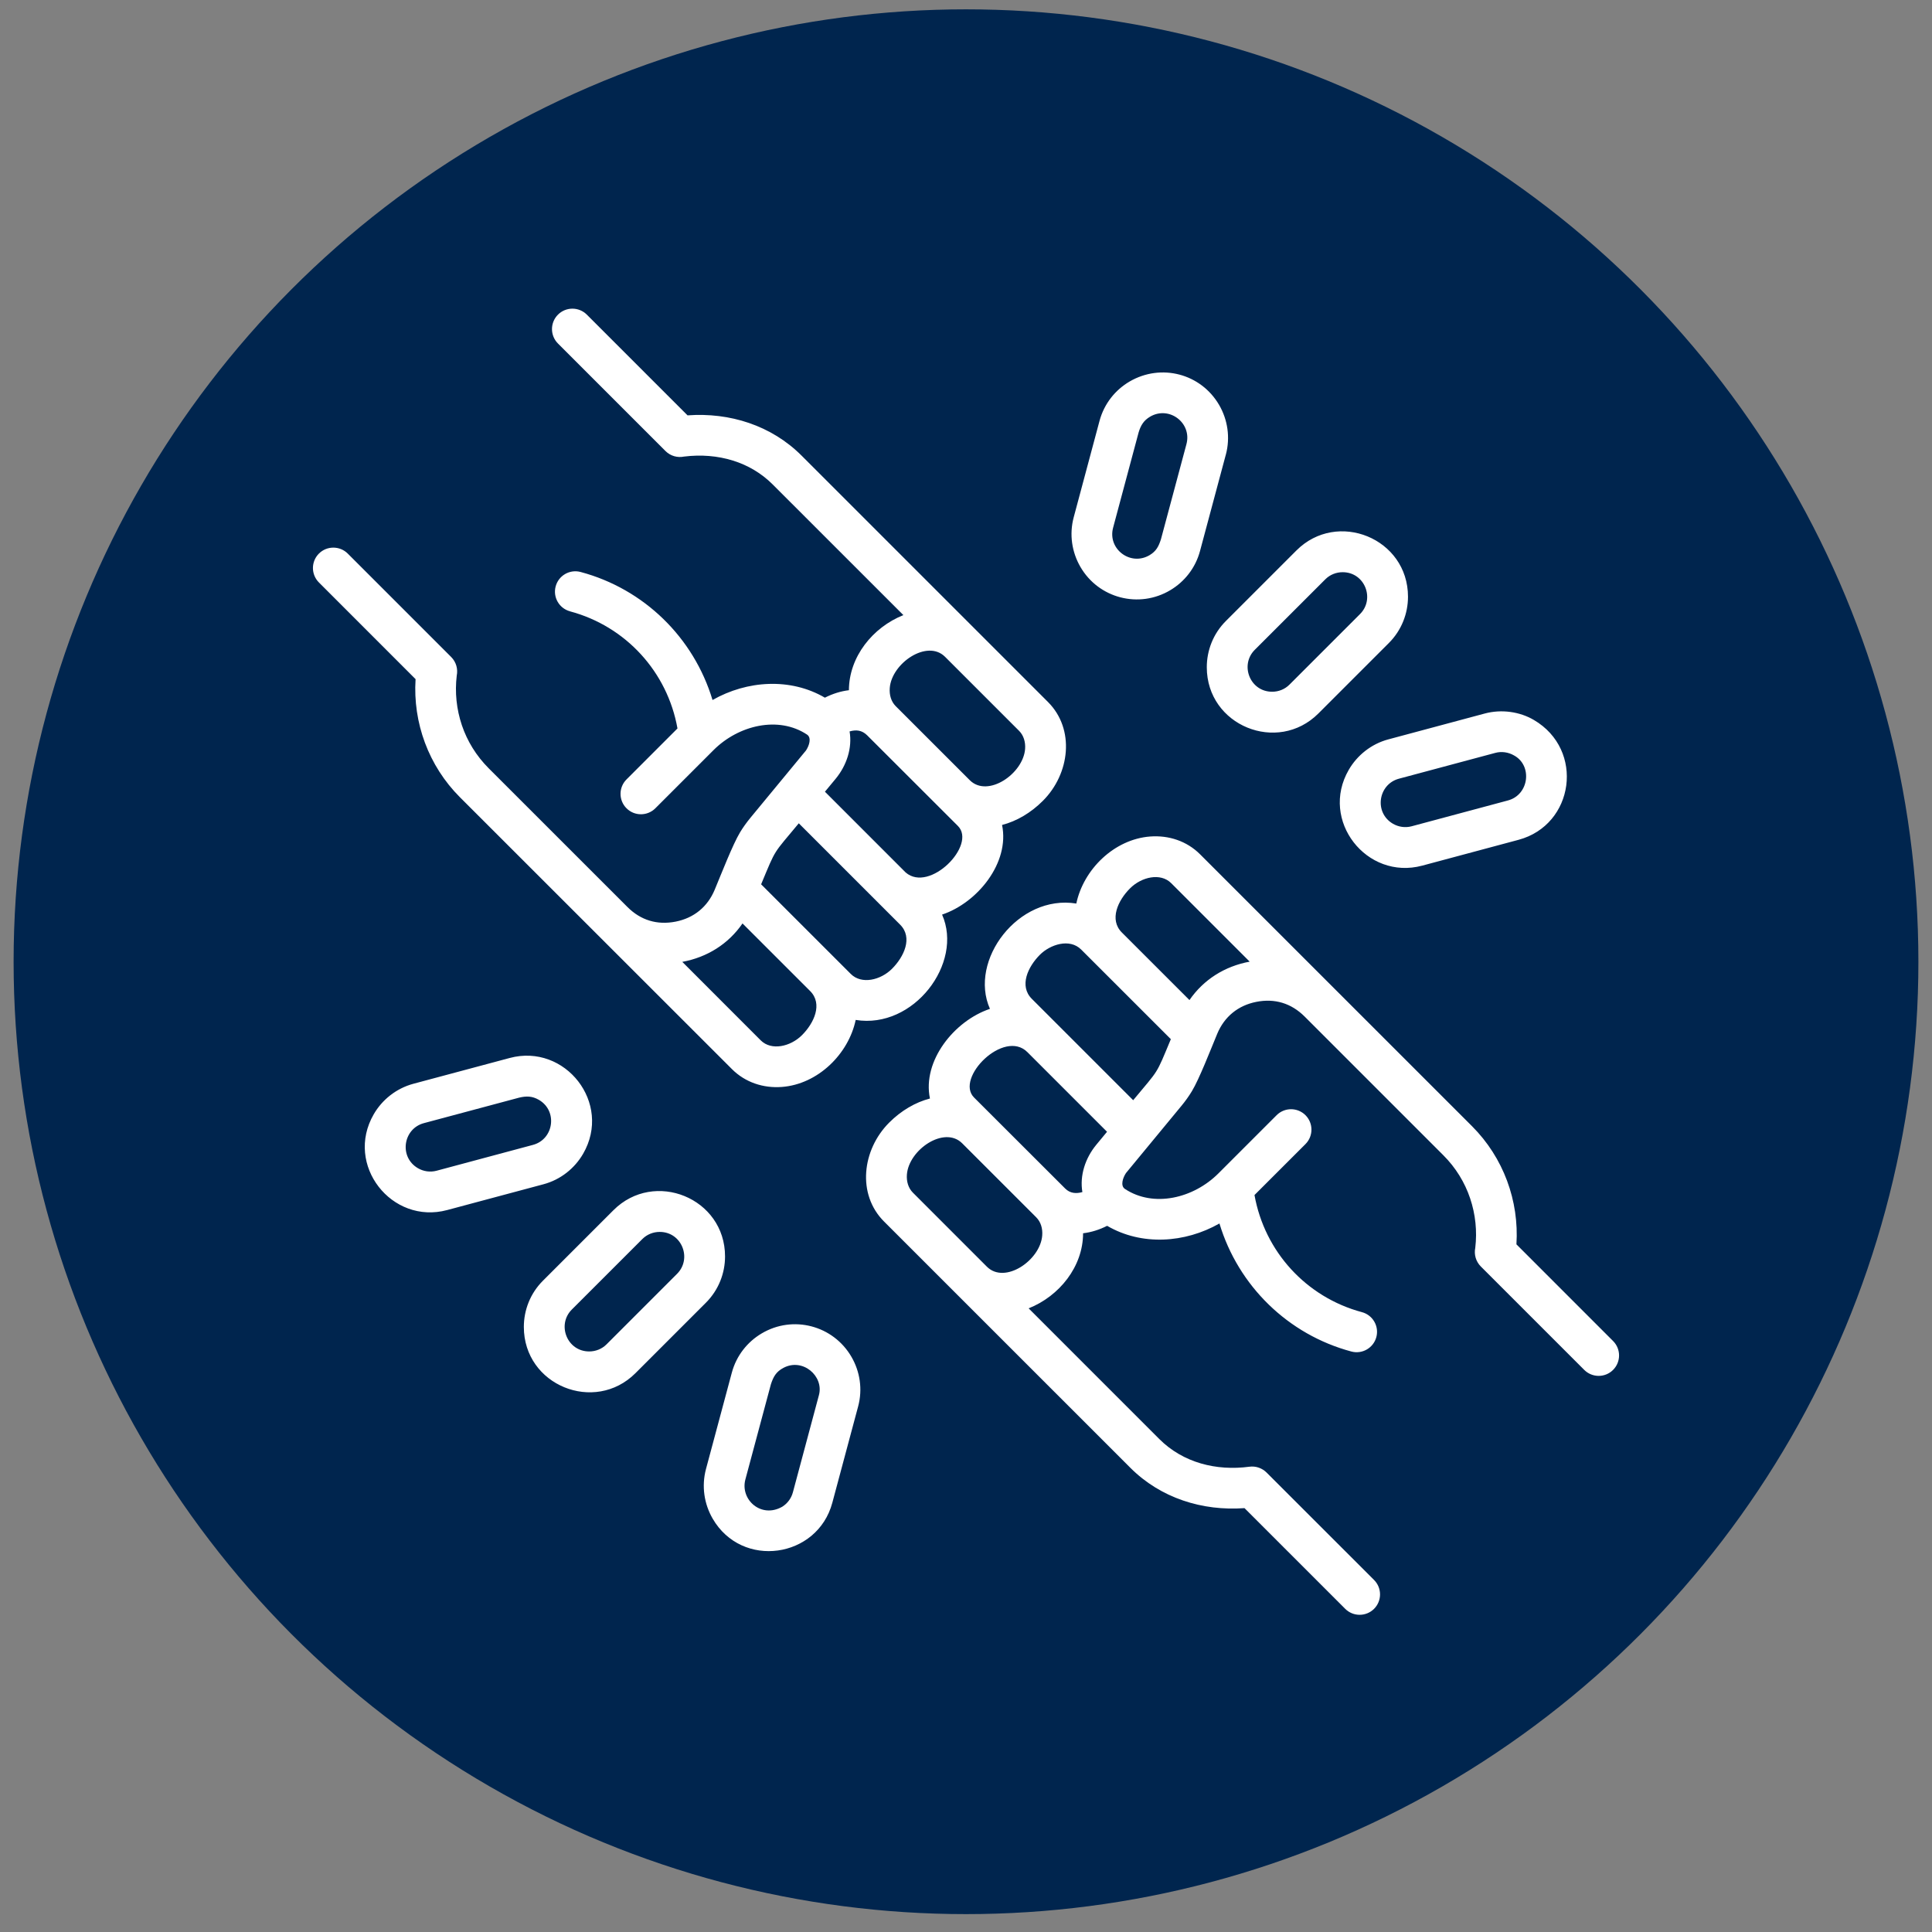 <svg width="71" height="71" viewBox="0 0 71 71" fill="none" xmlns="http://www.w3.org/2000/svg">
<rect x="0" y="0" width="71" height="71" fill="#808080" stroke="none"/>
<g id="Circle Icons  ">
<circle id="Ellipse 1" cx="35.5" cy="35.343" r="35" fill="#00254E"/>
<path id="Vector" fill-rule="evenodd" clip-rule="evenodd" d="M19.973 43.521L16.433 44.469C14.395 45.016 12.657 42.811 13.735 40.948C14.042 40.417 14.559 39.998 15.191 39.828L18.732 38.88C20.768 38.335 22.507 40.538 21.429 42.401C21.121 42.933 20.605 43.352 19.973 43.521ZM20.949 22.467C22.999 23.016 24.527 24.693 24.897 26.77L23.024 28.644C22.731 28.936 22.731 29.412 23.024 29.704C23.316 29.997 23.791 29.997 24.084 29.704L26.222 27.566C27.141 26.648 28.607 26.299 29.657 26.995C29.836 27.113 29.733 27.409 29.62 27.579L27.583 30.047C27.436 30.226 27.309 30.402 27.196 30.589C26.929 31.032 26.511 32.108 26.265 32.697C26.004 33.325 25.5 33.737 24.831 33.869C24.152 34.003 23.545 33.82 23.056 33.33L17.962 28.237C17.498 27.773 17.169 27.23 16.974 26.653C16.775 26.064 16.712 25.439 16.785 24.828C16.834 24.589 16.766 24.331 16.581 24.145L12.78 20.344C12.488 20.052 12.012 20.052 11.72 20.344C11.427 20.637 11.427 21.112 11.72 21.405L15.272 24.958C15.17 26.559 15.749 28.145 16.902 29.298L26.9 39.291C27.39 39.78 28.053 39.995 28.73 39.945C30.058 39.847 31.185 38.731 31.446 37.482C33.575 37.829 35.413 35.397 34.621 33.611C35.926 33.174 37.113 31.703 36.825 30.317C37.361 30.179 37.883 29.872 38.323 29.432C39.324 28.433 39.511 26.796 38.513 25.798L29.458 16.744C28.348 15.633 26.817 15.151 25.267 15.264L21.566 11.563C21.273 11.27 20.798 11.27 20.505 11.563C20.212 11.856 20.212 12.331 20.505 12.624L24.456 16.575C24.641 16.76 24.899 16.828 25.137 16.779C25.758 16.702 26.372 16.75 26.937 16.927C27.481 17.096 27.981 17.388 28.397 17.804L33.199 22.605C32.07 23.055 31.201 24.139 31.197 25.365C30.899 25.4 30.601 25.494 30.314 25.639C29.048 24.9 27.457 25.002 26.185 25.725C25.493 23.428 23.665 21.642 21.337 21.02C20.937 20.913 20.527 21.15 20.42 21.55C20.313 21.949 20.551 22.36 20.95 22.466L20.949 22.467ZM40.118 41.027L40.683 41.592L40.291 42.066C39.882 42.56 39.674 43.203 39.777 43.808C39.551 43.873 39.325 43.858 39.146 43.679L35.795 40.332C35.089 39.621 36.894 37.803 37.756 38.665L40.118 41.027ZM40.687 45.048C40.401 45.193 40.101 45.287 39.803 45.322C39.801 46.548 38.931 47.632 37.802 48.081L42.603 52.883C43.476 53.756 44.701 54.064 45.915 53.901C46.155 53.869 46.384 53.955 46.544 54.113L50.496 58.063C50.789 58.356 50.789 58.831 50.496 59.124C50.203 59.416 49.728 59.416 49.436 59.124L45.735 55.423C44.184 55.536 42.654 55.054 41.542 53.943L32.487 44.889C31.489 43.891 31.678 42.255 32.677 41.255C33.118 40.814 33.64 40.508 34.175 40.37C33.887 38.983 35.075 37.511 36.38 37.075C35.586 35.29 37.428 32.857 39.554 33.205C39.815 31.956 40.942 30.84 42.27 30.741C42.947 30.691 43.612 30.905 44.102 31.395L54.098 41.389C55.251 42.543 55.83 44.129 55.728 45.729L59.28 49.282C59.573 49.575 59.573 50.05 59.28 50.343C58.988 50.636 58.513 50.636 58.22 50.343L54.419 46.542C54.234 46.356 54.166 46.098 54.215 45.859C54.288 45.247 54.224 44.623 54.025 44.034C53.831 43.458 53.502 42.913 53.037 42.45L47.944 37.357C47.453 36.868 46.847 36.683 46.168 36.818C45.499 36.95 44.995 37.362 44.733 37.99C44.488 38.58 44.07 39.657 43.803 40.098C43.69 40.285 43.564 40.462 43.416 40.641L41.379 43.109C41.266 43.279 41.163 43.575 41.341 43.693C42.395 44.389 43.858 44.04 44.777 43.121L46.915 40.983C47.208 40.69 47.683 40.69 47.976 40.983C48.268 41.276 48.268 41.751 47.976 42.044L46.102 43.917C46.472 45.993 48 47.672 50.05 48.221C50.449 48.327 50.687 48.738 50.58 49.137C50.473 49.537 50.062 49.774 49.663 49.668C47.335 49.045 45.507 47.258 44.814 44.962C43.542 45.686 41.952 45.787 40.686 45.048L40.687 45.048ZM38.085 44.74L35.359 42.015C34.702 41.36 33.396 42.252 33.328 43.165C33.309 43.42 33.381 43.662 33.548 43.829L36.269 46.551C36.928 47.208 38.234 46.314 38.301 45.402C38.321 45.148 38.25 44.908 38.085 44.741L38.085 44.74ZM38.816 37.604L37.919 36.707C37.443 36.231 37.777 35.526 38.218 35.085C38.592 34.712 39.306 34.471 39.732 34.895L43.028 38.189C42.464 39.542 42.612 39.263 41.644 40.432L38.816 37.604ZM43.712 36.752C44.23 36 45.008 35.509 45.925 35.34L43.041 32.456C42.648 32.063 41.948 32.226 41.528 32.647C41.082 33.092 40.756 33.797 41.227 34.268L43.712 36.752ZM33.283 32.063L30.316 29.095L30.708 28.622C31.117 28.127 31.325 27.484 31.222 26.879C31.465 26.81 31.674 26.832 31.865 27.02L35.204 30.355C35.899 31.055 34.163 32.826 33.283 32.063H33.283ZM32.913 25.947C32.749 25.78 32.679 25.54 32.698 25.286C32.765 24.374 34.072 23.481 34.73 24.137L37.452 26.859C37.618 27.025 37.691 27.268 37.672 27.523C37.604 28.435 36.298 29.33 35.638 28.671L32.913 25.947ZM29.355 30.256L33.08 33.981C33.555 34.457 33.221 35.163 32.78 35.603C32.359 36.023 31.66 36.186 31.267 35.793L27.971 32.498C28.535 31.146 28.388 31.424 29.355 30.256ZM27.287 33.936L29.771 36.419C30.247 36.895 29.912 37.602 29.472 38.042C29.05 38.463 28.35 38.624 27.957 38.233L25.074 35.348C25.991 35.179 26.769 34.689 27.287 33.936ZM51.022 27.171C50.39 27.34 49.874 27.759 49.566 28.291C48.489 30.152 50.225 32.358 52.265 31.812L55.805 30.863C57.855 30.314 58.244 27.558 56.37 26.459C55.853 26.155 55.183 26.055 54.562 26.222L51.023 27.171H51.022ZM54.948 27.669C55.184 27.603 55.436 27.646 55.633 27.758C56.323 28.126 56.199 29.206 55.417 29.416L51.878 30.365C51.638 30.429 51.393 30.389 51.193 30.274C50.487 29.866 50.644 28.823 51.409 28.617L54.948 27.669ZM45.051 22.821L47.642 20.23C49.141 18.73 51.743 19.781 51.743 21.929C51.743 22.544 51.509 23.161 51.041 23.629L48.45 26.22C46.951 27.719 44.349 26.668 44.349 24.52C44.349 23.905 44.583 23.288 45.051 22.821ZM48.703 21.291L46.112 23.881C45.555 24.438 45.935 25.421 46.751 25.421C46.983 25.421 47.215 25.334 47.389 25.158L49.98 22.567C50.537 22.011 50.158 21.028 49.342 21.028C49.11 21.028 48.878 21.115 48.703 21.291ZM42.663 19.822L43.601 16.323C43.81 15.542 42.967 14.902 42.266 15.312C42.029 15.452 41.921 15.633 41.843 15.894L40.906 19.393C40.697 20.173 41.54 20.815 42.243 20.404C42.493 20.255 42.579 20.08 42.663 19.822ZM45.048 16.71L44.1 20.249C43.932 20.876 43.529 21.378 43.011 21.687C41.861 22.375 40.373 21.992 39.702 20.829C39.394 20.295 39.288 19.645 39.459 19.007L40.407 15.467C40.577 14.834 40.987 14.328 41.513 14.02C42.669 13.347 44.133 13.726 44.806 14.888C45.114 15.422 45.219 16.072 45.049 16.71H45.048ZM28.33 50.872L27.392 54.37C27.195 55.108 27.969 55.815 28.748 55.371C28.934 55.254 29.078 55.069 29.139 54.84L30.095 51.271C30.284 50.575 29.502 49.889 28.79 50.269C28.525 50.409 28.423 50.587 28.33 50.872ZM25.945 53.984C25.775 54.622 25.88 55.272 26.188 55.806C27.267 57.671 30.04 57.264 30.587 55.227L31.536 51.686C31.707 51.049 31.601 50.399 31.292 49.866C30.621 48.706 29.14 48.319 27.989 49.004C27.469 49.312 27.063 49.816 26.894 50.445L25.945 53.984ZM23.605 45.535L21.014 48.125C20.457 48.682 20.837 49.665 21.653 49.665C21.885 49.665 22.117 49.578 22.291 49.403L24.882 46.812C25.439 46.256 25.06 45.272 24.244 45.272C24.011 45.272 23.779 45.36 23.605 45.535ZM19.953 47.065C19.485 47.532 19.251 48.149 19.251 48.764C19.251 50.912 21.852 51.962 23.352 50.464L25.943 47.873C26.411 47.404 26.645 46.788 26.645 46.173C26.645 44.025 24.044 42.975 22.544 44.474L19.953 47.065ZM16.047 43.023L19.586 42.074C20.354 41.868 20.503 40.824 19.802 40.418C19.56 40.278 19.346 40.274 19.078 40.338L15.577 41.275C14.812 41.48 14.655 42.523 15.361 42.932C15.561 43.048 15.807 43.088 16.047 43.023Z" fill="white"/>
</g>
</svg>
